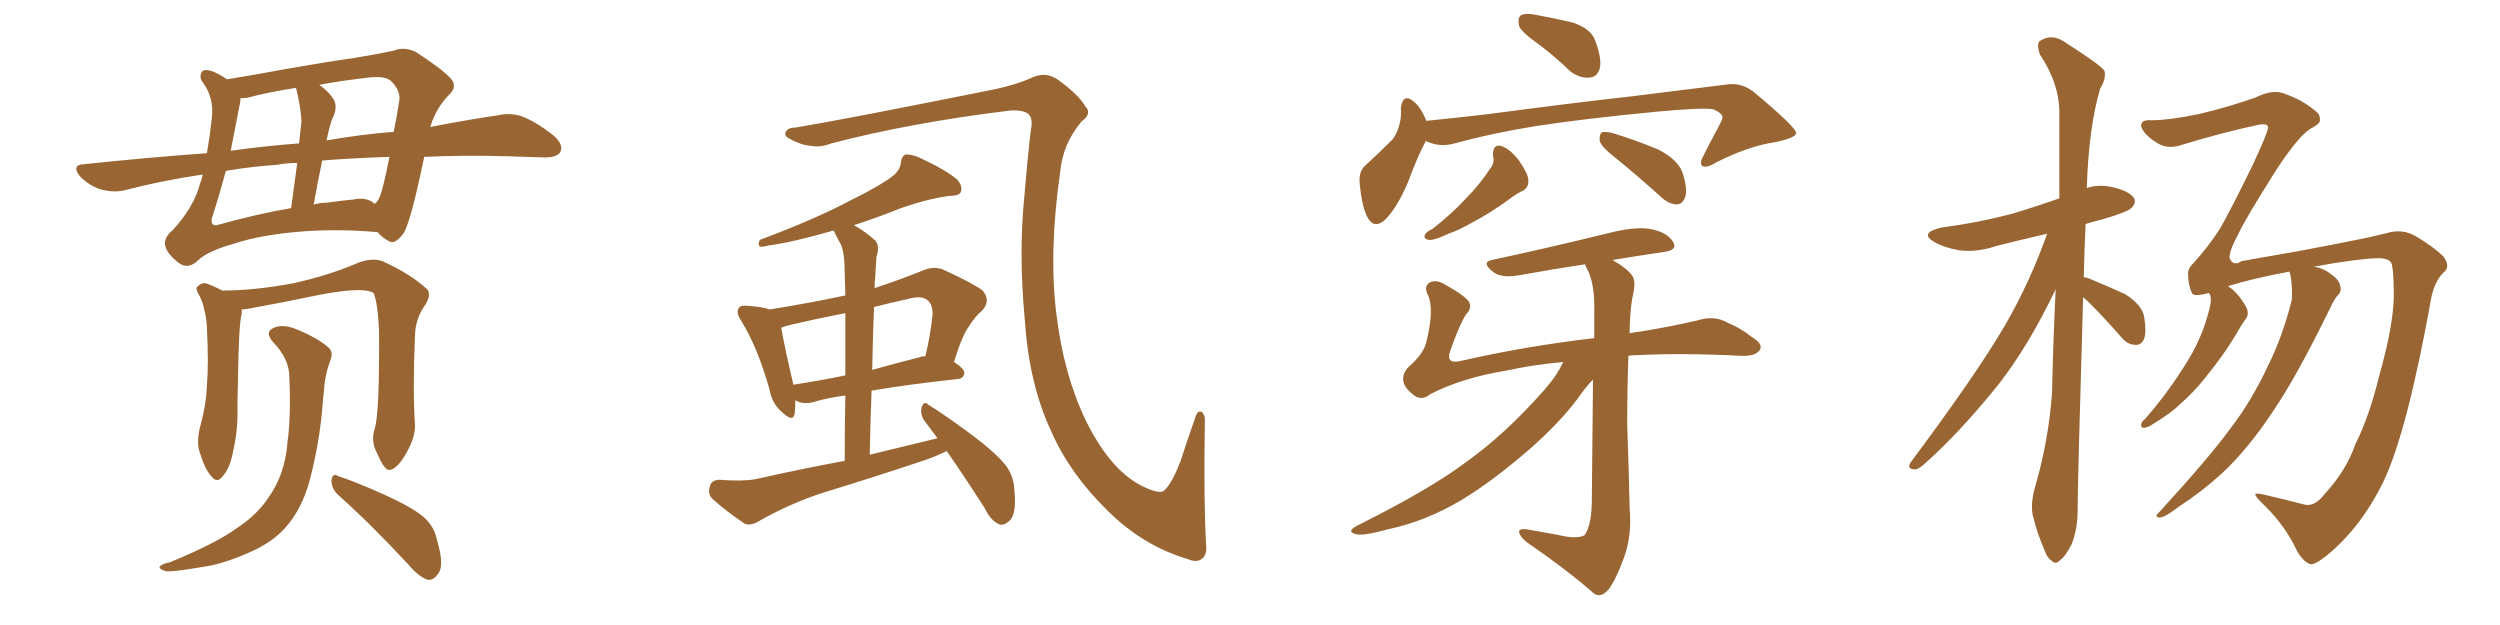 <svg xmlns="http://www.w3.org/2000/svg" xmlns:xlink="http://www.w3.org/1999/xlink" width="600" height="150"><path fill="#996633" padding="10" d="M101.81 37.65L101.81 37.65Q98.73 52.59 96.97 55.81L96.97 55.81Q94.78 58.89 93.31 57.86L93.31 57.86Q91.85 57.13 90.53 55.66L90.53 55.66Q90.09 55.66 89.94 55.66L89.94 55.66Q81.30 54.93 72.95 55.52L72.95 55.52Q62.99 56.25 56.25 58.45L56.25 58.45Q49.95 60.21 47.61 62.40L47.61 62.40Q45.12 64.89 42.77 62.99L42.77 62.99Q40.28 61.08 39.70 59.18L39.70 59.18Q39.11 57.13 41.46 55.22L41.46 55.22Q46.58 49.66 48.05 43.95L48.05 43.95Q48.49 42.92 48.63 41.89L48.63 41.89Q38.67 43.36 29.74 45.70L29.74 45.70Q27.25 46.29 24.02 45.41L24.02 45.41Q21.39 44.53 19.19 42.33L19.19 42.33Q16.99 39.55 20.21 39.40L20.21 39.40Q35.45 37.79 49.66 36.77L49.66 36.77Q50.39 32.52 50.83 28.42L50.83 28.42Q51.42 23.58 48.78 19.92L48.78 19.92Q47.75 18.75 48.34 17.43L48.34 17.43Q48.78 16.26 51.42 17.29L51.42 17.29Q53.03 18.02 54.49 19.04L54.49 19.04Q60.79 18.02 68.70 16.55L68.70 16.55Q77.78 14.94 84.96 13.92L84.96 13.92Q90.38 13.04 94.48 12.16L94.48 12.16Q96.97 11.13 99.76 12.45L99.76 12.45Q105.91 16.41 108.11 18.75L108.11 18.75Q109.86 20.65 107.96 22.56L107.96 22.56Q104.59 25.93 103.27 30.47L103.27 30.47Q112.35 28.71 119.38 27.69L119.38 27.69Q122.61 26.95 125.39 27.98L125.39 27.98Q128.76 29.30 132.86 32.52L132.86 32.52Q135.35 34.72 134.47 36.47L134.47 36.47Q133.74 37.79 130.66 37.79L130.66 37.79Q126.56 37.65 121.73 37.50L121.73 37.50Q111.04 37.21 101.81 37.65ZM69.87 49.95L69.87 49.95Q70.75 43.51 71.34 39.11L71.34 39.11Q68.70 39.11 66.50 39.55L66.50 39.55Q60.06 39.99 54.20 41.02L54.20 41.02Q52.59 47.02 50.83 52.44L50.83 52.44Q50.54 54.20 52.00 54.05L52.00 54.05Q61.96 51.27 69.87 49.95ZM77.34 38.53L77.34 38.53Q76.32 43.21 75.29 49.07L75.29 49.07Q77.05 48.63 78.52 48.63L78.52 48.63Q82.76 48.05 84.67 47.90L84.67 47.90Q88.04 47.17 89.94 48.93L89.94 48.93Q90.67 48.34 91.11 47.31L91.11 47.31Q91.99 45.26 93.46 37.65L93.46 37.65Q84.52 37.94 77.34 38.53ZM72.36 29.00L72.36 29.00Q72.07 25.05 71.04 21.09L71.04 21.09Q64.31 22.12 59.47 23.44L59.47 23.44Q58.30 23.58 57.71 23.58L57.71 23.58Q57.71 24.32 57.57 24.90L57.57 24.90Q56.40 30.76 55.37 36.18L55.37 36.18Q63.72 35.01 71.78 34.42L71.78 34.42Q72.22 30.47 72.36 29.00ZM80.13 27.69L80.13 27.69Q79.39 28.86 78.37 33.69L78.37 33.69Q86.87 32.23 94.48 31.64L94.48 31.64Q95.21 28.27 95.80 24.32L95.80 24.32Q96.24 21.97 94.04 19.63L94.04 19.63Q92.72 18.16 88.62 18.60L88.62 18.60Q82.03 19.34 76.61 20.36L76.61 20.36Q78.37 21.53 79.69 23.29L79.69 23.29Q81.15 25.05 80.13 27.69ZM89.94 102.83L89.94 102.83Q91.11 99.17 90.97 79.39L90.97 79.39Q90.67 72.66 89.65 70.31L89.65 70.31L89.65 70.31Q86.72 68.55 73.83 71.34L73.83 71.34Q67.53 72.66 59.47 74.12L59.47 74.12Q58.59 74.27 58.01 74.27L58.01 74.27Q58.01 74.56 58.01 75.15L58.01 75.15Q57.28 78.37 57.13 90.38L57.13 90.38Q56.98 95.51 56.98 100.49L56.98 100.49Q56.84 104.59 55.96 108.25L55.96 108.25Q55.22 112.35 53.47 114.26L53.47 114.26Q52.15 116.16 50.68 114.26L50.68 114.26Q49.07 112.50 47.75 107.96L47.75 107.96Q47.17 105.47 48.19 101.81L48.19 101.81Q49.51 96.97 49.66 92.43L49.66 92.43Q50.10 87.45 49.66 78.52L49.66 78.52Q49.51 76.03 49.07 74.56L49.07 74.56Q48.78 72.80 47.90 71.04L47.90 71.04Q46.88 69.43 47.31 68.85L47.31 68.85Q48.34 67.82 49.37 67.97L49.37 67.97Q51.42 68.70 53.32 69.73L53.32 69.73Q61.08 69.73 70.46 67.97L70.46 67.97Q79.10 66.06 86.13 62.99L86.13 62.99Q89.50 61.82 91.85 62.70L91.85 62.70Q98.58 65.77 102.54 69.43L102.54 69.43Q103.56 70.75 102.10 73.10L102.10 73.10Q99.76 76.32 99.61 80.27L99.61 80.27Q99.02 93.46 99.61 102.25L99.61 102.25L99.61 102.25Q99.61 104.88 97.71 108.40L97.71 108.40Q95.36 112.65 93.46 112.79L93.46 112.79Q92.29 112.94 90.53 108.84L90.53 108.84Q88.92 105.91 89.94 102.83ZM81.01 118.65L81.01 118.65Q79.54 117.19 79.54 115.28L79.54 115.28Q79.83 113.38 81.15 114.26L81.15 114.26Q85.25 115.58 92.43 118.80L92.43 118.80Q98.88 121.73 101.66 124.07L101.66 124.07Q104.30 126.42 104.88 129.64L104.88 129.64Q106.79 135.94 105.03 137.84L105.03 137.84Q104.00 139.31 102.69 139.16L102.69 139.16Q100.49 138.43 98.14 135.64L98.14 135.64Q88.92 125.68 81.01 118.65ZM69.43 90.38L69.43 90.38L69.43 90.38Q69.43 86.13 65.48 82.03L65.48 82.03Q63.28 79.54 66.06 78.52L66.06 78.52Q68.26 77.78 71.34 79.10L71.34 79.10Q76.32 81.15 78.96 83.50L78.96 83.50Q79.98 84.67 79.39 86.13L79.39 86.13Q77.93 90.09 77.78 93.60L77.78 93.60Q77.49 95.65 77.34 98.29L77.34 98.29Q76.46 107.52 74.12 116.02L74.12 116.02Q72.22 122.46 68.55 126.56L68.55 126.56Q65.48 130.08 60.21 132.42L60.21 132.42Q53.32 135.50 48.49 136.08L48.49 136.08Q41.75 137.26 39.84 137.11L39.84 137.11Q37.65 136.38 38.53 135.79L38.53 135.79Q38.96 135.35 40.87 134.91L40.87 134.91Q51.86 130.37 56.69 126.86L56.69 126.86Q61.82 123.49 64.45 119.38L64.45 119.38Q68.41 113.82 68.99 106.20L68.99 106.20Q69.87 99.76 69.43 90.38ZM289.45 130.52L289.45 130.52Q289.75 132.86 288.72 133.89L288.72 133.89Q287.40 135.21 285.06 134.18L285.06 134.18Q274.22 130.96 265.72 122.46L265.72 122.46Q256.64 113.53 252.25 103.42L252.25 103.42Q246.97 92.14 245.95 76.76L245.95 76.76Q244.48 60.94 245.80 47.61L245.80 47.61Q246.53 38.67 247.41 31.20L247.41 31.20Q248.00 28.27 246.68 27.25L246.68 27.25Q245.36 26.37 242.58 26.51L242.58 26.51Q218.55 29.44 199.51 34.42L199.51 34.42Q196.88 35.45 194.68 35.01L194.68 35.01Q192.33 34.86 189.70 33.40L189.70 33.40Q188.09 32.67 188.53 31.79L188.53 31.79Q188.96 30.62 190.87 30.62L190.87 30.62Q200.98 29.00 238.92 21.39L238.92 21.39Q244.19 20.21 247.41 18.75L247.41 18.75Q250.93 16.99 254.00 19.19L254.00 19.19Q258.98 22.85 260.45 25.49L260.45 25.49Q262.21 27.25 259.57 29.15L259.57 29.15Q255.03 34.57 254.44 41.31L254.44 41.31Q251.66 60.64 253.56 75.59L253.56 75.59Q255.32 90.09 260.74 101.22L260.74 101.22Q266.89 113.53 274.95 117.04L274.95 117.04Q278.76 118.80 279.64 117.48L279.64 117.48Q281.40 115.72 283.30 110.74L283.30 110.74Q285.06 105.32 286.82 100.34L286.82 100.34Q287.40 98.29 288.43 98.88L288.43 98.88Q289.31 99.61 289.16 101.51L289.16 101.51Q288.87 119.82 289.45 130.52ZM227.20 108.25L227.20 108.25Q224.27 109.72 221.04 110.74L221.04 110.74Q209.18 114.70 197.17 118.36L197.17 118.36Q189.26 121.00 182.08 125.10L182.08 125.10Q180.18 126.27 178.71 125.68L178.71 125.68Q174.17 122.61 171.09 119.82L171.09 119.82Q169.78 118.65 170.36 116.75L170.36 116.75Q170.65 115.28 172.56 115.14L172.56 115.14Q178.13 115.58 181.35 114.99L181.35 114.99Q192.48 112.50 202.73 110.60L202.73 110.60Q202.73 101.66 202.88 94.92L202.88 94.92Q198.34 95.51 195.12 96.53L195.12 96.53Q193.36 96.97 191.89 96.53L191.89 96.53Q191.31 96.24 190.87 96.09L190.87 96.09Q190.87 98.00 190.72 99.32L190.72 99.32Q190.28 101.51 187.50 98.73L187.50 98.73Q185.30 96.83 184.72 93.60L184.72 93.60Q181.79 83.20 177.83 76.90L177.83 76.90Q176.51 74.85 177.39 73.83L177.39 73.83Q177.69 73.24 179.44 73.39L179.44 73.39Q183.25 73.68 184.72 74.27L184.72 74.27Q193.95 72.80 202.88 70.90L202.88 70.90Q202.73 66.65 202.73 65.33L202.73 65.33Q202.73 61.08 201.86 58.74L201.86 58.74Q200.98 57.28 200.10 55.37L200.10 55.37Q199.51 55.37 199.37 55.52L199.37 55.52Q189.55 58.30 184.57 58.89L184.57 58.89Q182.96 59.33 182.37 59.18L182.37 59.18Q181.79 58.59 182.37 57.57L182.37 57.57Q195.70 52.59 204.20 48.05L204.20 48.05Q211.08 44.68 214.16 42.33L214.16 42.33Q216.06 40.87 216.21 38.96L216.21 38.96Q216.36 37.50 217.38 37.06L217.38 37.06Q219.29 37.06 221.19 38.09L221.19 38.09Q226.90 40.72 229.69 43.07L229.69 43.07Q231.15 44.68 230.57 46.14L230.57 46.14Q230.13 47.02 227.78 47.02L227.78 47.02Q222.51 47.75 216.21 49.95L216.21 49.95Q210.79 52.15 204.93 54.05L204.93 54.05Q207.42 55.37 210.06 57.71L210.06 57.71Q211.23 59.03 210.35 61.67L210.35 61.67Q210.21 63.57 210.06 66.36L210.06 66.36Q209.91 67.68 209.91 69.14L209.91 69.14Q215.33 67.38 221.19 65.04L221.19 65.04Q224.12 63.72 226.46 64.75L226.46 64.75Q233.50 67.97 235.84 69.73L235.84 69.73Q237.89 72.22 235.69 74.56L235.69 74.56Q234.08 75.88 232.62 78.22L232.62 78.22Q230.86 80.57 228.96 86.87L228.96 86.87Q231.45 88.48 231.45 89.50L231.45 89.50Q231.30 90.82 229.83 90.97L229.83 90.97Q217.68 92.29 209.18 93.75L209.18 93.75Q208.89 101.07 208.74 109.13L208.74 109.13Q217.09 107.08 225 105.18L225 105.18Q223.39 102.98 221.92 101.07L221.92 101.07Q220.75 99.46 221.19 97.71L221.19 97.71Q221.78 96.09 222.80 97.12L222.80 97.12Q226.61 99.46 233.35 104.44L233.35 104.44Q239.21 108.84 241.55 111.91L241.55 111.91Q243.31 114.40 243.46 117.63L243.46 117.63Q244.04 123.63 242.14 125.10L242.14 125.10Q240.82 126.27 239.79 125.83L239.79 125.83Q237.74 124.95 236.28 121.88L236.28 121.88Q231.30 114.11 227.20 108.25ZM202.88 90.09L202.88 90.09Q202.88 80.86 202.88 75.15L202.88 75.15Q196.14 76.46 189.84 77.93L189.84 77.93Q188.53 78.22 187.50 78.66L187.50 78.66Q188.09 82.32 190.43 92.43L190.43 92.43Q190.43 92.29 190.58 92.29L190.58 92.29Q196.58 91.41 202.88 90.09ZM209.77 73.68L209.77 73.68L209.77 73.68Q209.47 80.71 209.33 88.77L209.33 88.77Q215.04 87.16 220.90 85.69L220.90 85.69Q221.48 85.40 222.07 85.55L222.07 85.55Q223.24 80.86 223.83 75.44L223.83 75.44Q223.83 73.24 222.80 72.22L222.80 72.22Q221.34 70.75 217.82 71.78L217.82 71.78Q213.72 72.66 209.77 73.68ZM369.58 10.84L369.58 10.84Q365.19 7.76 364.60 6.30L364.60 6.30Q364.16 4.25 365.04 3.66L365.04 3.66Q366.06 3.08 368.41 3.52L368.41 3.52Q373.10 4.39 377.49 5.42L377.49 5.42Q381.74 6.88 382.76 9.52L382.76 9.52Q384.52 14.06 383.94 16.41L383.94 16.41Q383.35 18.46 381.59 18.60L381.59 18.60Q379.25 18.90 376.90 17.14L376.90 17.14Q373.24 13.62 369.58 10.84ZM342.19 33.84L342.19 33.84Q340.28 37.35 337.94 43.65L337.94 43.65Q335.89 48.63 333.25 51.86L333.25 51.86Q329.88 55.81 327.98 51.71L327.98 51.71Q326.81 49.07 326.37 44.53L326.37 44.53Q325.93 41.16 327.69 39.70L327.69 39.70Q331.35 36.33 334.13 33.54L334.13 33.54Q335.74 31.49 336.18 28.27L336.18 28.27Q336.33 26.95 336.18 25.93L336.18 25.93Q336.77 22.12 339.40 24.46L339.40 24.46Q341.02 25.78 342.33 29.00L342.33 29.00Q349.66 28.27 357.13 27.39L357.13 27.39Q378.08 24.61 391.41 23.14L391.41 23.14Q404.44 21.53 414.99 20.21L414.99 20.21Q418.36 19.92 421.14 22.27L421.14 22.27Q430.96 30.47 431.10 31.93L431.10 31.93Q430.96 33.11 425.98 34.13L425.98 34.13Q419.82 35.01 411.91 38.96L411.91 38.96Q409.57 40.43 408.54 39.84L408.54 39.84Q407.81 39.11 408.84 37.35L408.84 37.35Q410.74 33.54 412.50 30.32L412.50 30.32Q413.38 28.71 413.38 28.27L413.38 28.27Q413.53 27.25 411.18 26.22L411.18 26.22Q408.54 25.78 397.56 26.81L397.56 26.81Q379.39 28.56 368.26 30.32L368.26 30.32Q358.15 31.93 348.49 34.57L348.49 34.57Q345.26 35.30 342.19 33.84ZM358.30 37.21L358.30 37.21Q358.30 34.57 360.21 35.01L360.21 35.01Q362.26 35.60 364.45 38.38L364.45 38.38Q366.80 41.75 366.80 43.21L366.80 43.21Q366.94 44.82 365.63 45.70L365.63 45.70Q364.01 46.44 362.11 47.90L362.11 47.90Q357.42 51.27 353.76 53.17L353.76 53.17Q350.24 55.22 347.61 56.10L347.61 56.10Q344.24 57.71 342.92 57.57L342.92 57.57Q341.46 57.28 342.04 56.25L342.04 56.25Q342.48 55.52 343.80 54.93L343.80 54.93Q348.49 51.27 351.71 47.75L351.71 47.75Q355.22 44.24 357.86 40.14L357.86 40.14Q358.74 38.96 358.30 37.21ZM387.60 37.79L387.60 37.79Q384.38 35.30 383.94 33.84L383.94 33.84Q383.79 32.37 384.38 31.79L384.38 31.79Q385.11 31.49 387.01 31.93L387.01 31.93Q392.72 33.69 398.00 35.89L398.00 35.89Q403.13 38.53 404.00 42.04L404.00 42.04Q405.03 45.56 404.44 47.31L404.44 47.31Q403.86 48.93 402.54 49.07L402.54 49.07Q400.78 49.07 399.02 47.61L399.02 47.61Q393.02 42.19 387.60 37.79ZM375.15 86.87L375.15 86.87L375.15 86.87Q367.53 87.60 361.67 88.92L361.67 88.92Q350.83 90.67 343.21 94.63L343.21 94.63Q341.31 96.24 339.40 94.92L339.40 94.92Q336.91 93.02 336.77 91.26L336.77 91.26Q336.62 89.50 338.09 88.04L338.09 88.04Q341.75 84.81 342.33 82.03L342.33 82.03Q344.24 74.41 342.77 70.90L342.77 70.90Q341.60 68.85 343.07 67.82L343.07 67.82Q344.68 66.94 347.02 68.41L347.02 68.41Q351.71 71.04 352.59 72.51L352.59 72.51Q353.32 73.97 351.86 75.44L351.86 75.44Q350.24 77.93 348.05 84.23L348.05 84.23Q346.88 87.60 350.83 86.57L350.83 86.57Q366.21 83.06 382.62 81.15L382.62 81.15Q382.62 77.49 382.62 74.71L382.62 74.71Q382.76 68.85 381.30 65.33L381.30 65.33Q380.57 64.01 380.42 63.43L380.42 63.43Q372.66 64.60 364.60 66.06L364.60 66.06Q360.35 66.80 358.45 65.33L358.45 65.33Q355.37 62.99 358.01 62.40L358.01 62.40Q371.04 59.62 385.99 55.96L385.99 55.96Q392.29 54.35 395.95 54.93L395.95 54.93Q400.05 55.66 401.51 58.01L401.51 58.01Q402.83 60.06 399.17 60.50L399.17 60.50Q393.16 61.38 387.01 62.40L387.01 62.40Q390.82 64.60 391.85 66.36L391.85 66.36Q392.72 67.82 391.70 71.78L391.70 71.78Q391.11 75.88 391.11 79.98L391.11 79.98Q392.43 79.69 393.90 79.54L393.90 79.54Q401.07 78.37 407.37 76.90L407.37 76.90Q411.47 75.59 414.70 77.49L414.70 77.49Q417.63 78.66 420.41 80.86L420.41 80.86Q423.34 82.62 422.31 84.08L422.31 84.08Q421.14 85.55 417.92 85.40L417.92 85.40Q403.71 84.67 392.58 85.25L392.58 85.25Q391.41 85.25 390.82 85.40L390.82 85.40Q390.53 93.46 390.53 101.95L390.53 101.95Q390.97 113.96 391.11 122.02L391.11 122.02Q391.70 128.47 389.79 133.74L389.79 133.74Q387.89 139.01 386.13 141.36L386.13 141.36Q384.23 143.70 382.47 142.38L382.47 142.38Q376.17 136.82 366.36 130.08L366.36 130.08Q364.75 128.76 364.60 127.73L364.60 127.73Q364.45 126.86 366.21 127.00L366.21 127.00Q370.46 127.73 373.68 128.32L373.68 128.32Q378.37 129.49 380.27 128.47L380.27 128.47Q381.88 126.27 382.03 120.85L382.03 120.85Q382.18 103.13 382.32 91.11L382.32 91.11Q380.57 92.87 378.66 95.65L378.66 95.65Q374.27 101.51 367.09 107.81L367.09 107.81Q358.30 115.43 350.83 119.97L350.83 119.97Q342.19 125.10 333.25 127.00L333.25 127.00Q326.81 128.76 325.34 128.17L325.34 128.17Q323.00 127.59 325.78 126.12L325.78 126.12Q342.77 117.63 351.27 111.33L351.27 111.33Q361.23 104.30 370.61 93.60L370.61 93.60Q373.83 89.94 375.15 86.87ZM499.95 71.34L499.95 71.34Q498.63 116.31 498.63 122.46L498.63 122.46Q498.63 127.00 497.17 130.66L497.17 130.66Q495.56 133.74 494.53 134.33L494.53 134.33Q493.36 135.64 492.48 134.62L492.48 134.62Q491.31 134.03 490.43 131.40L490.43 131.40Q488.96 128.03 488.09 124.51L488.09 124.51Q487.06 121.44 488.53 116.46L488.53 116.46Q491.60 105.91 492.48 94.48L492.48 94.48Q492.77 81.45 493.36 69.43L493.36 69.43Q486.91 82.91 479.74 92.14L479.74 92.14Q470.21 104.00 461.72 111.47L461.72 111.47Q460.25 112.79 459.38 112.65L459.38 112.65Q457.62 112.50 458.50 111.04L458.50 111.04Q474.46 89.65 481.20 78.08L481.20 78.08Q487.21 67.68 491.31 56.10L491.31 56.10Q484.86 57.57 479.15 59.03L479.15 59.03Q474.32 60.64 470.21 60.06L470.21 60.06Q466.70 59.47 464.36 58.15L464.36 58.15Q460.40 55.96 465.82 54.64L465.82 54.64Q475.49 53.32 483.54 51.12L483.54 51.12Q488.82 49.51 494.24 47.61L494.24 47.61Q494.24 36.91 494.24 27.54L494.24 27.54Q494.38 20.21 489.55 13.04L489.55 13.04Q488.82 10.84 489.40 9.96L489.40 9.96Q492.48 7.76 496.00 10.40L496.00 10.40Q504.05 15.53 505.08 16.99L505.08 16.99Q505.52 18.90 504.05 21.24L504.05 21.24Q501.27 30.62 500.83 45.12L500.83 45.12Q503.47 44.24 506.54 44.82L506.54 44.82Q510.79 45.70 512.11 47.46L512.11 47.46Q512.84 48.63 511.52 49.95L511.52 49.95Q510.64 50.83 504.79 52.59L504.79 52.59Q502.44 53.17 500.54 53.76L500.54 53.76Q500.24 60.35 500.10 66.50L500.10 66.50Q500.68 66.65 501.27 66.80L501.27 66.80Q505.96 68.70 510.06 70.61L510.06 70.61Q514.16 73.24 514.60 76.03L514.60 76.03Q515.19 79.54 514.60 81.30L514.60 81.30Q513.87 82.91 512.55 82.76L512.55 82.76Q510.64 82.76 509.18 81.01L509.18 81.01Q505.22 76.46 501.27 72.51L501.27 72.51Q500.54 71.78 499.95 71.34ZM557.96 118.51L557.96 118.51L557.96 118.51Q563.09 112.94 565.28 106.64L565.28 106.64Q568.65 99.90 571.00 90.23L571.00 90.23Q574.37 78.37 574.51 71.19L574.51 71.19Q574.51 65.48 574.07 63.57L574.07 63.57Q573.78 61.96 570.70 61.96L570.70 61.96Q565.58 62.11 555.32 64.01L555.32 64.01Q557.52 64.31 559.42 65.77L559.42 65.77Q561.47 67.24 561.62 68.55L561.62 68.55Q562.06 69.87 561.18 70.75L561.18 70.75Q560.30 71.63 559.28 73.83L559.28 73.83Q551.22 90.38 545.51 98.73L545.51 98.73Q539.50 107.81 533.35 113.53L533.35 113.53Q528.37 118.07 522.95 121.58L522.95 121.58Q519.73 124.07 518.41 124.22L518.41 124.22Q516.94 124.07 517.97 123.19L517.97 123.19Q530.57 109.42 535.40 102.69L535.40 102.69Q540.38 96.24 544.34 87.74L544.34 87.74Q547.85 80.71 550.05 71.92L550.05 71.92Q550.20 67.97 549.61 65.63L549.61 65.63Q549.46 65.33 549.46 65.19L549.46 65.19Q540.09 66.94 534.67 68.70L534.67 68.70Q534.81 68.70 534.96 68.85L534.96 68.85Q537.01 70.17 538.92 73.39L538.92 73.39Q539.94 75.15 539.06 76.46L539.06 76.46Q538.04 77.78 536.28 80.86L536.28 80.86Q533.64 85.25 529.25 90.67L529.25 90.67Q526.46 94.19 523.24 96.97L523.24 96.97Q521.04 99.17 516.65 101.81L516.65 101.81Q515.63 102.54 514.60 102.69L514.60 102.69Q513.87 102.69 513.87 102.10L513.87 102.10Q513.87 101.22 514.75 100.63L514.75 100.63Q519.73 94.92 523.39 89.21L523.39 89.21Q526.61 84.38 528.08 80.71L528.08 80.71Q529.25 78.08 530.27 74.12L530.27 74.12Q530.86 71.78 530.42 70.75L530.42 70.75Q530.27 70.46 530.13 70.31L530.13 70.31Q526.46 71.34 526.03 70.31L526.03 70.31Q525.15 68.26 525.15 65.92L525.15 65.92Q525 64.45 526.46 63.13L526.46 63.13Q530.13 59.03 532.76 54.93L532.76 54.93Q535.25 50.68 540.67 39.55L540.67 39.55Q544.34 31.64 544.34 30.62L544.34 30.62Q544.34 29.44 541.70 30.03L541.70 30.03Q533.35 31.79 522.80 35.01L522.80 35.01Q519.87 35.74 517.68 34.28L517.68 34.28Q515.48 32.96 514.45 31.49L514.45 31.49Q513.57 30.18 514.01 29.59L514.01 29.59Q514.31 28.71 516.50 28.86L516.50 28.86Q520.46 28.86 527.64 27.39L527.64 27.39Q534.52 25.78 541.26 23.44L541.26 23.44Q545.65 21.24 548.44 22.56L548.44 22.56Q552.69 24.02 555.91 26.81L555.91 26.81Q556.79 27.39 556.79 28.71L556.79 28.71Q556.93 29.59 555.03 30.62L555.03 30.62Q552.10 31.93 546.24 40.87L546.24 40.87Q538.77 52.73 537.30 55.96L537.30 55.96Q534.96 60.21 535.11 61.96L535.11 61.96Q535.99 64.01 537.89 62.70L537.89 62.70Q540.09 62.26 551.22 60.35L551.22 60.35Q562.06 58.30 564.84 57.71L564.84 57.71Q568.80 56.98 572.75 55.96L572.75 55.96Q576.56 54.79 579.79 56.69L579.79 56.69Q584.18 59.33 586.38 61.52L586.38 61.52Q588.28 64.01 586.38 65.48L586.38 65.48Q584.47 67.38 583.59 71.04L583.59 71.04Q577.73 103.71 572.02 115.58L572.02 115.58Q566.60 126.71 558.25 133.45L558.25 133.45Q555.32 135.79 554.30 135.35L554.30 135.35Q552.83 134.77 551.37 132.42L551.37 132.42Q548.73 126.56 543.75 121.58L543.75 121.58Q541.26 119.24 541.26 118.65L541.26 118.65Q541.41 118.21 543.75 118.80L543.75 118.80Q549.32 120.12 553.27 121.14L553.27 121.14Q555.62 121.58 557.96 118.51Z"/></svg>
